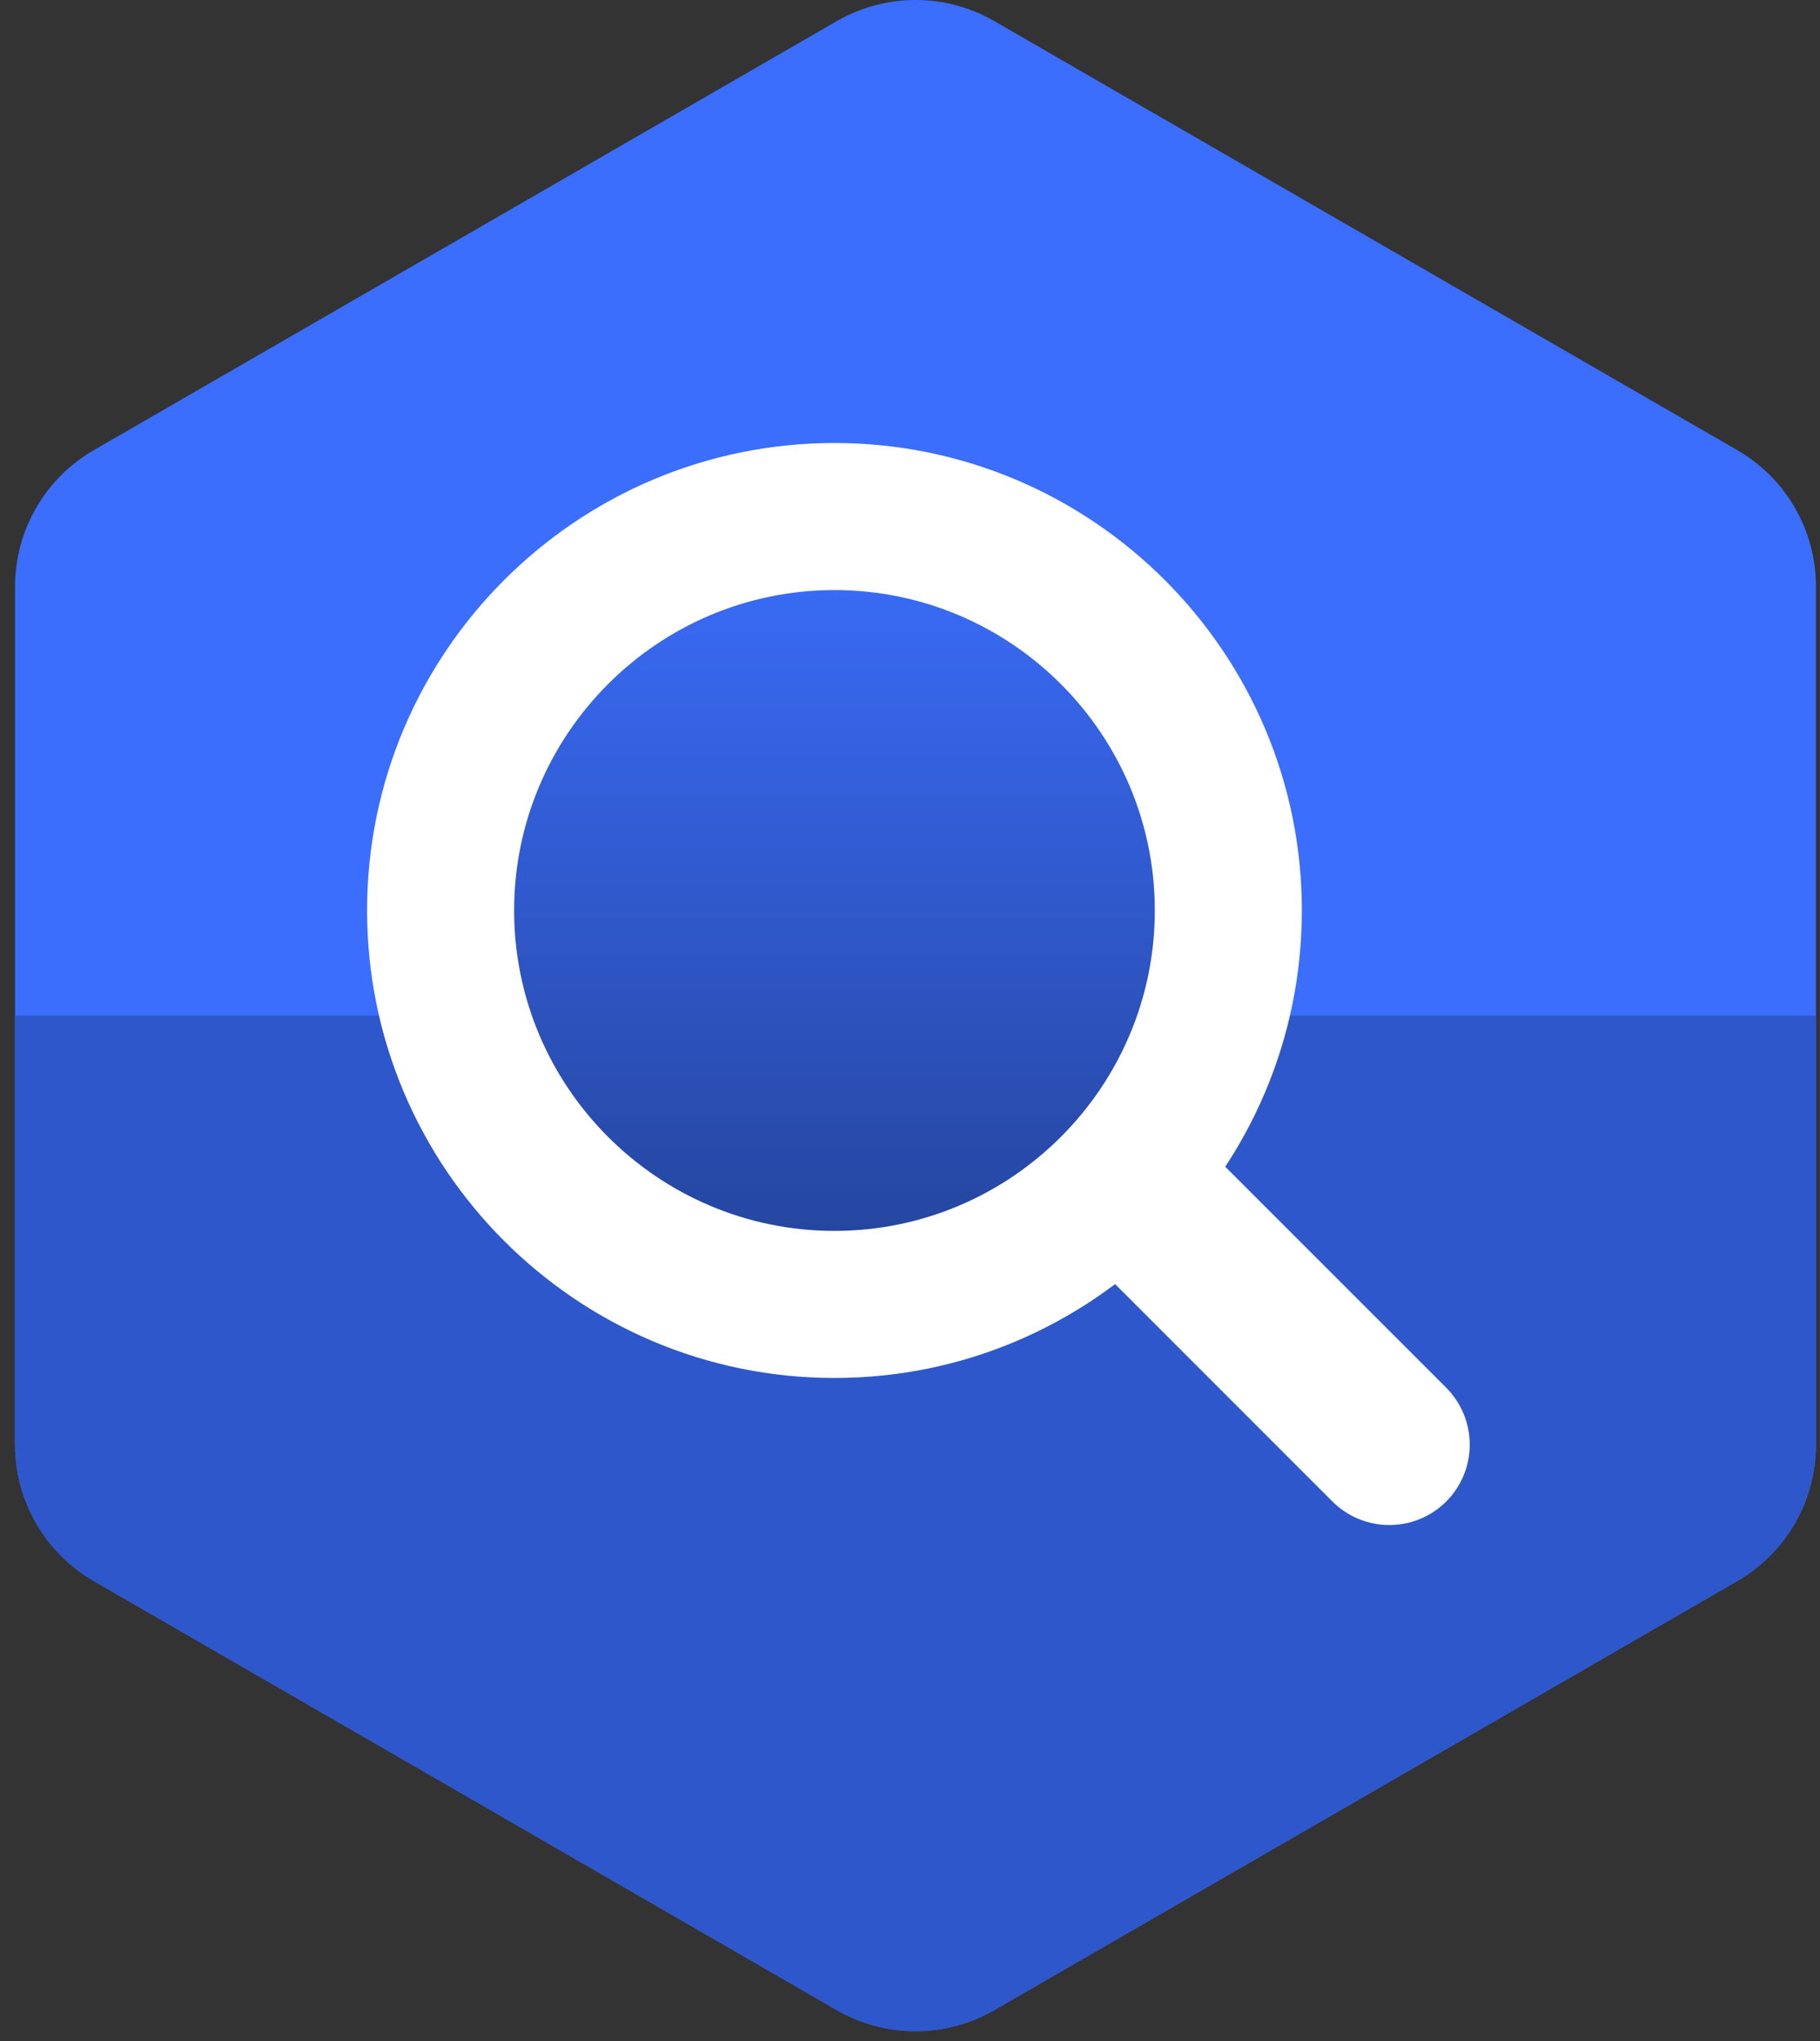 <svg width="33" height="37" viewBox="0 0 33 37" fill="none" xmlns="http://www.w3.org/2000/svg">
<rect x="0" y="0" width="33" height="37" fill="#333333" stroke="none"/>
<path d="M15.172 0.383C16.056 -0.128 17.145 -0.128 18.029 0.383L31.499 8.16C32.383 8.67 32.927 9.613 32.927 10.634V26.188C32.927 27.208 32.383 28.151 31.499 28.662L18.029 36.439C17.145 36.949 16.056 36.949 15.172 36.439L1.702 28.662C0.818 28.151 0.273 27.208 0.273 26.188V10.634C0.273 9.613 0.818 8.67 1.702 8.16L15.172 0.383Z" fill="#3B6EFD"/>
<path d="M0.273 18.411V26.188C0.273 27.209 0.818 28.152 1.702 28.662L15.172 36.439C16.056 36.949 17.145 36.949 18.029 36.439L31.499 28.662C32.383 28.152 32.927 27.209 32.927 26.188V18.411H0.273Z" fill="#2E57CB"/>
<path d="M7.992 16.505C7.992 12.568 11.196 9.364 15.133 9.364C19.071 9.364 22.274 12.568 22.274 16.505C22.274 20.443 19.071 23.646 15.133 23.646C11.196 23.646 7.992 20.443 7.992 16.505Z" fill="url(#paint0_linear_3129_8664)"/>
<path fill-rule="evenodd" clip-rule="evenodd" d="M15.13 10.697C11.929 10.697 9.322 13.304 9.322 16.505C9.322 19.707 11.929 22.314 15.13 22.314C18.332 22.314 20.939 19.707 20.939 16.505C20.939 13.304 18.332 10.697 15.13 10.697ZM6.656 16.505C6.656 11.832 10.457 8.031 15.13 8.031C19.804 8.031 23.605 11.832 23.605 16.505C23.605 21.179 19.804 24.98 15.13 24.98C10.457 24.98 6.656 21.179 6.656 16.505Z" fill="white"/>
<path d="M26.223 27.22C25.949 27.493 25.578 27.646 25.191 27.646C24.805 27.646 24.434 27.493 24.16 27.22L19.544 22.603C19.521 22.581 19.512 22.548 19.518 22.517L19.872 20.791C19.881 20.751 19.913 20.72 19.953 20.715L21.524 20.511C21.553 20.507 21.582 20.517 21.603 20.538L26.223 25.157C26.496 25.431 26.649 25.802 26.649 26.189C26.649 26.575 26.496 26.946 26.223 27.22Z" fill="white"/>
<defs>
<linearGradient id="paint0_linear_3129_8664" x1="15.133" y1="9.364" x2="15.133" y2="23.646" gradientUnits="userSpaceOnUse">
<stop stop-color="#3B6EFD"/>
<stop offset="1" stop-color="#234297"/>
</linearGradient>
</defs>
</svg>
